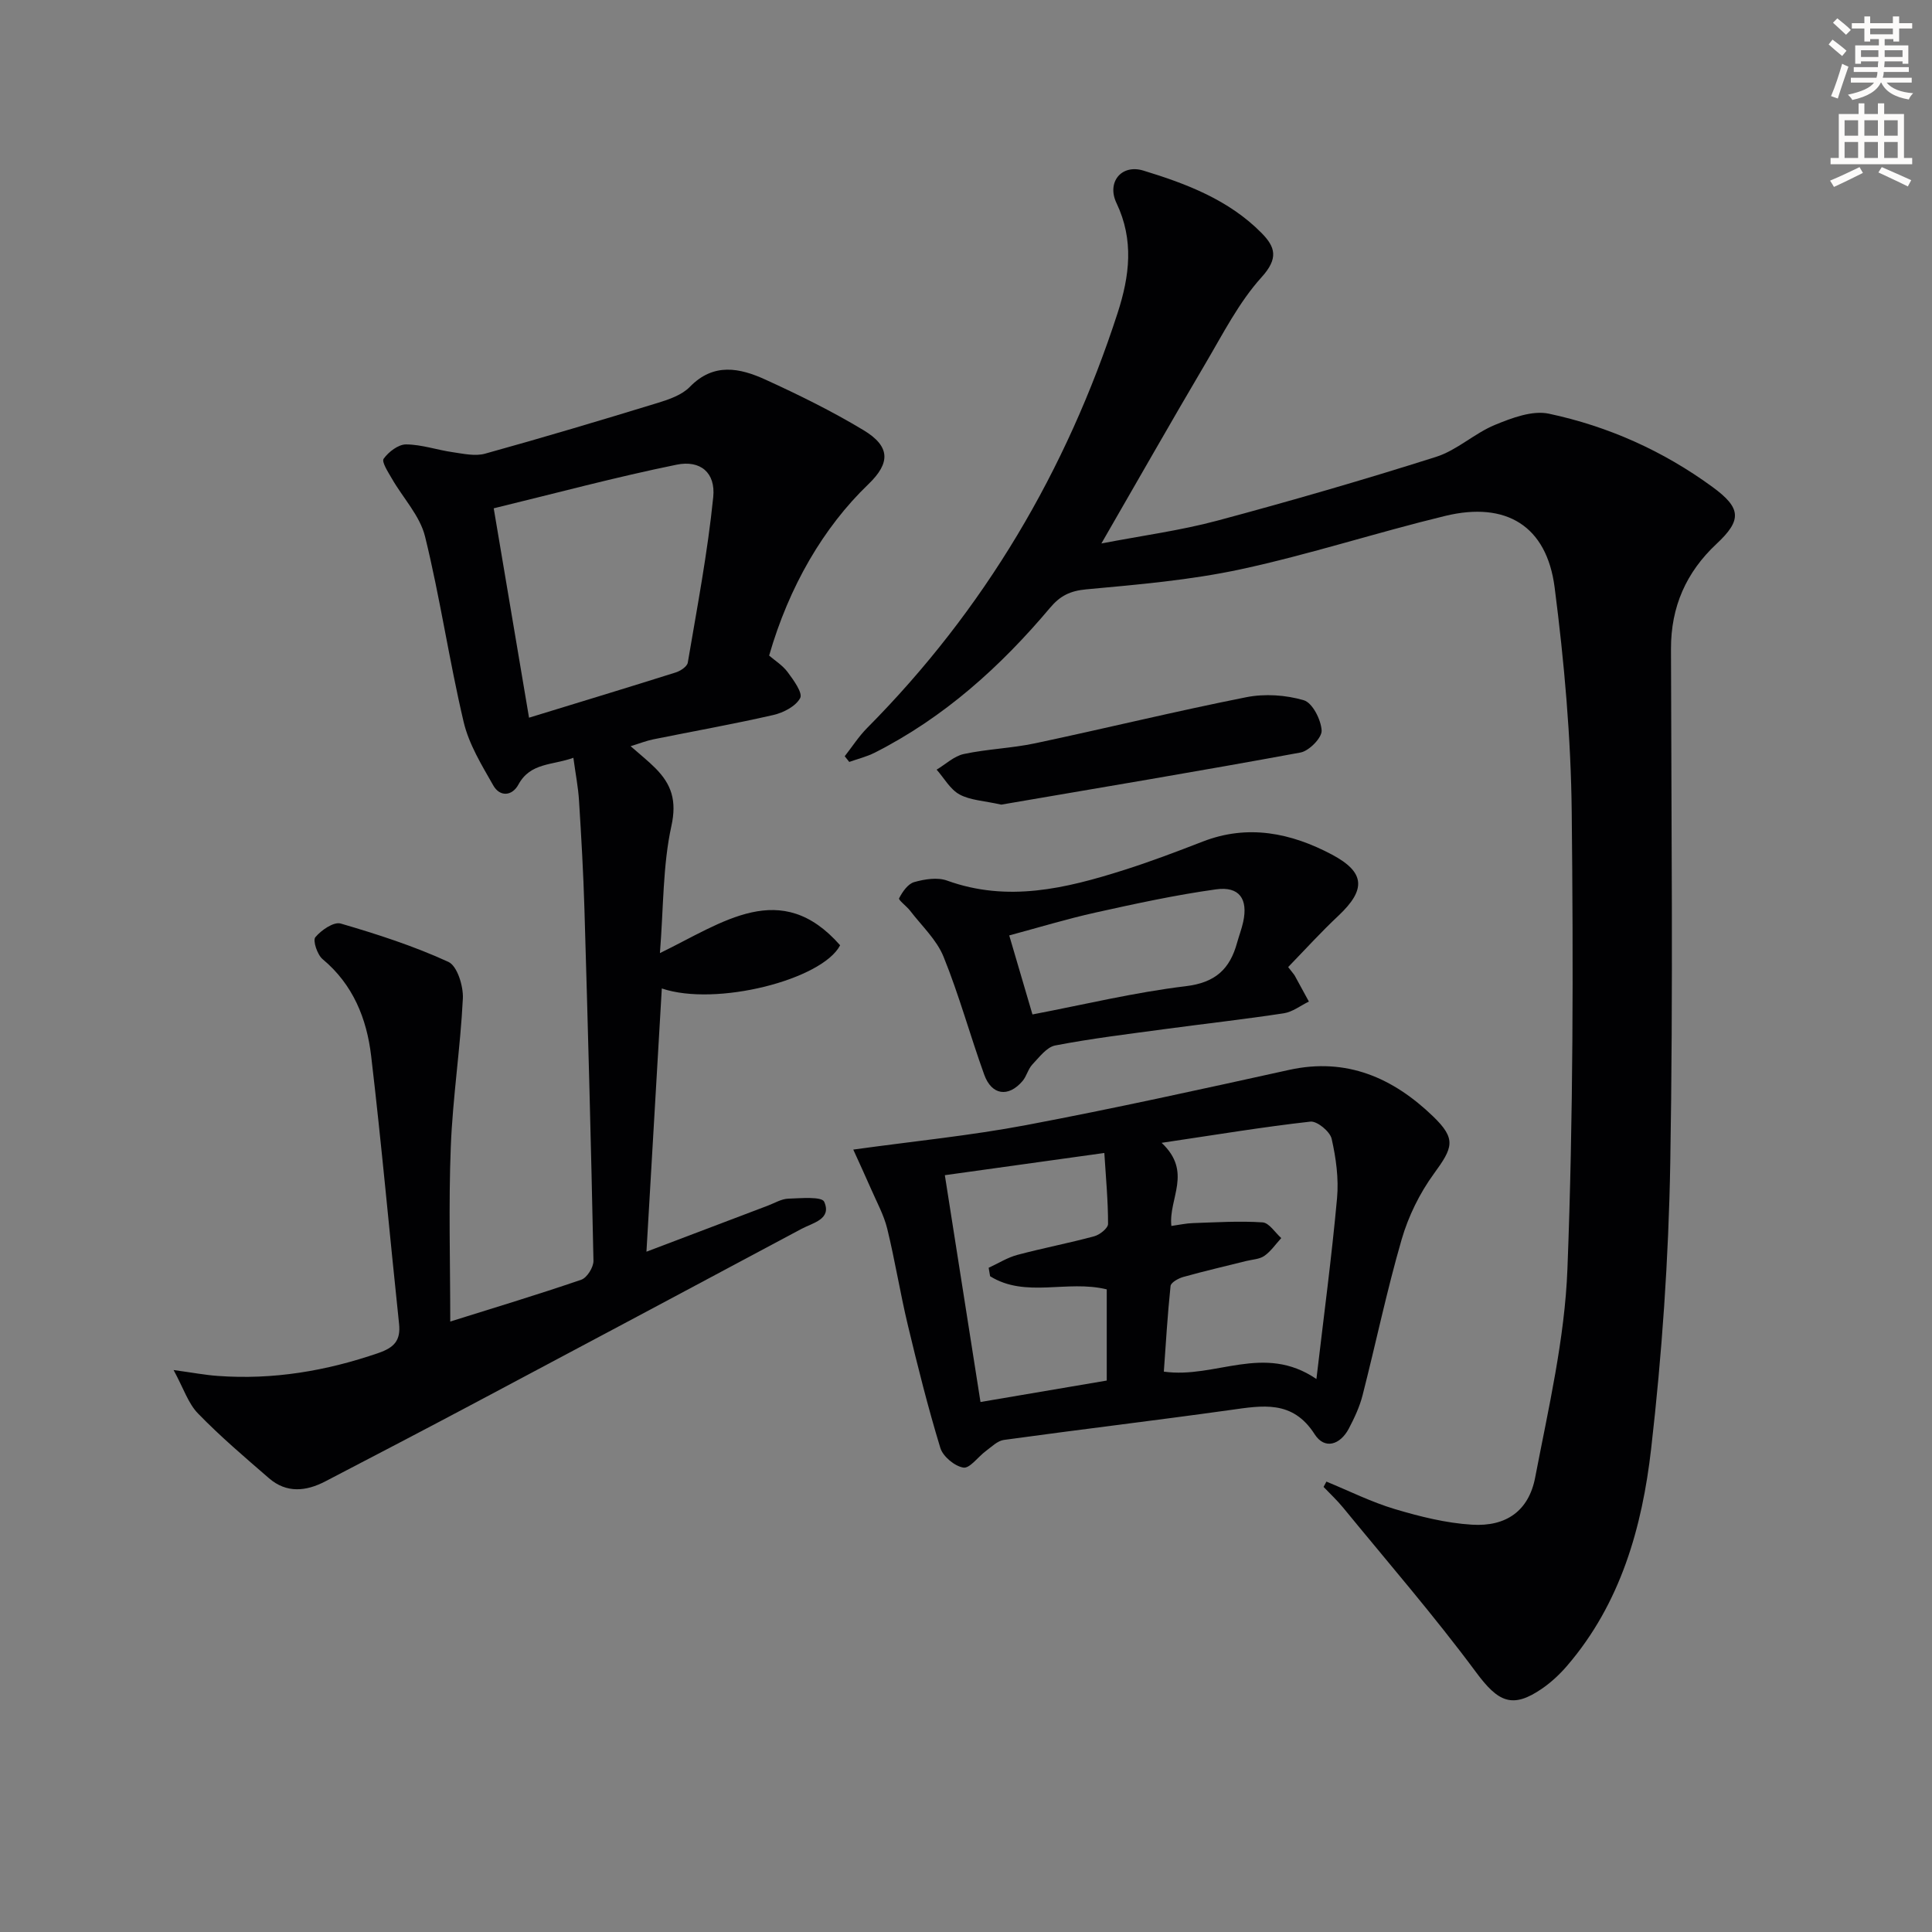 <svg enable-background="new 0 0 400 400" viewBox="0 0 400 400" xmlns="http://www.w3.org/2000/svg"><rect x="0" y="0" width="400" height="400" fill="#808080" stroke="none"/><path d="m378.6 9.2.8-1c.9.7 1.9 1.4 2.9 2.3l-.9 1.1c-1.1-.9-2-1.7-2.8-2.4zm.5 10.7c.9-2.1 1.6-4.3 2.3-6.7.4.2.8.4 1.3.6-.7 2.1-1.5 4.3-2.2 6.6zm.4-15.2.9-.9c1 .8 2 1.6 2.8 2.4l-1 1c-1-.9-1.9-1.8-2.7-2.5zm12.5-1.3h1.2v1.4h2.7v1.1h-2.7v2.7h-1.2v-.5h-1.8v1.3h4.9v3.8h-1.2v-.5h-3.7c0 .4-.1.9-.1 1.2h5.1v1h-5.2c0 .5-.1.9-.2 1.2h6v1h-5.2c1.1 1.3 2.9 2 5.5 2.2-.4.4-.7.8-.9 1.3-2.9-.5-4.8-1.6-5.7-3.5h-.1c-.8 1.7-2.7 2.9-5.9 3.6-.2-.4-.6-.8-.9-1.1 2.8-.6 4.6-1.4 5.4-2.5h-4.8v-1h5.3c.1-.3.2-.7.2-1.2h-4.9v-1h5c0-.4 0-.8.1-1.2h-3.6v.5h-1.2v-3.8h4.9v-1.3h-1.8v.5h-1.2v-2.7h-2.6v-1.1h2.6v-1.4h1.2v1.4h4.7v-1.4zm-6.7 8.4h3.6c0-.4 0-.9 0-1.4h-3.6zm1.9-4.7h4.7v-1.2h-4.7zm6.7 3.3h-3.7v1.4h3.7z" fill="#fcfbfa"/><path d="m384.7 21.4h1.3v2.2h2.8v-2.2h1.3v2.2h4.1v9.1h1.7v1.3h-16.9v-1.3h1.7v-9.1h4.1v-2.2zm.3 13.2.7 1.2c-1.8.9-3.8 1.9-6 2.9-.2-.4-.5-.8-.8-1.3 2.4-1 4.4-2 6.1-2.8zm-3.1-6.5h2.8v-3.2h-2.8zm0 4.6h2.8v-3.3h-2.8zm4.1-4.6h2.8v-3.2h-2.8zm0 4.6h2.8v-3.3h-2.8zm3.6 1.9c2.1.9 4.1 1.8 6.1 2.7l-.7 1.3c-2.2-1.1-4.2-2-6.1-2.9zm3.3-9.7h-2.8v3.2h2.8zm-2.8 7.8h2.8v-3.3h-2.8z" fill="#fcfbfa"/><g fill="#010103"><path d="m274.62 306.75c4.7 1.93 9.29 4.23 14.13 5.68 5.2 1.55 10.61 2.91 16 3.24 7.09.44 11.76-2.86 13.09-9.77 2.75-14.32 6.13-28.73 6.68-43.2 1.21-31.44 1.22-62.94.89-94.4-.16-15.58-1.55-31.22-3.54-46.68-1.64-12.74-10.03-17.86-22.64-14.81-14.17 3.43-28.09 7.98-42.33 11.05-10.49 2.26-21.3 3.17-32.02 4.16-3.32.31-5.39 1.33-7.48 3.82-10.27 12.2-21.97 22.74-36.33 30.01-1.65.83-3.49 1.27-5.24 1.9-.31-.39-.63-.79-.94-1.18 1.54-1.96 2.9-4.1 4.65-5.86 24.25-24.44 41.25-53.23 51.85-85.91 2.48-7.65 3.42-15.09-.23-22.75-2.07-4.33 1.02-8.12 5.57-6.73 8.92 2.72 17.69 6.06 24.46 12.92 2.87 2.91 3.54 5.25.01 9.15-4.72 5.22-8.02 11.77-11.65 17.92-7.09 12.01-13.97 24.14-21.52 37.21 8.57-1.65 16.41-2.69 23.98-4.72 15.19-4.07 30.31-8.45 45.31-13.21 4.33-1.37 7.94-4.87 12.19-6.62 3.5-1.44 7.74-3.05 11.17-2.32 12.28 2.61 23.67 7.71 33.87 15.17 5.98 4.37 6.12 6.85.84 11.78-6.29 5.88-9.45 13.04-9.43 21.72.06 35.5.47 71.01-.15 106.49-.34 19.74-1.71 39.54-3.96 59.15-1.86 16.23-6.3 32-17.38 44.9-1.5 1.75-3.24 3.38-5.12 4.69-6.26 4.34-9.18 2.83-13.74-3.32-8.69-11.72-18.28-22.79-27.53-34.09-1.24-1.52-2.7-2.87-4.05-4.29.21-.37.4-.73.59-1.1z"/><path d="m35.94 283.65c4.01.55 6.56 1.04 9.14 1.22 11.44.84 22.48-1.02 33.31-4.76 3.22-1.12 4.6-2.58 4.23-6.04-1.96-18.49-3.6-37.01-5.78-55.47-.91-7.69-3.73-14.76-10.05-20.02-1.1-.92-2.07-3.86-1.5-4.54 1.22-1.47 3.82-3.25 5.25-2.83 7.58 2.21 15.15 4.66 22.3 7.94 1.83.84 3.12 5.03 2.99 7.6-.51 10.26-2.1 20.46-2.5 30.72-.47 11.94-.11 23.92-.11 36.14 8.63-2.71 17.94-5.51 27.13-8.66 1.19-.41 2.55-2.59 2.52-3.93-.5-24.28-1.15-48.56-1.87-72.84-.22-7.48-.65-14.95-1.12-22.42-.17-2.78-.72-5.53-1.17-8.87-4.34 1.59-8.89.95-11.38 5.55-1.31 2.41-3.84 2.58-5.2.18-2.39-4.2-5.05-8.53-6.14-13.16-3-12.72-4.87-25.71-7.99-38.39-1.06-4.29-4.56-7.96-6.86-11.97-.77-1.34-2.17-3.47-1.71-4.12 1.02-1.43 3.04-2.98 4.65-2.97 3.23.02 6.44 1.16 9.7 1.62 2.2.32 4.61.86 6.64.3 11.98-3.32 23.89-6.88 35.78-10.52 2.35-.72 5-1.64 6.63-3.32 4.93-5.06 10.33-3.91 15.61-1.51 6.93 3.16 13.81 6.55 20.32 10.47 5.6 3.37 5.62 6.79 1.03 11.2-9.29 8.92-16.43 21.16-20.55 35.48 1.15 1 2.78 2 3.84 3.43 1.22 1.64 3.15 4.3 2.59 5.36-.9 1.7-3.46 3.03-5.55 3.51-8.24 1.89-16.57 3.36-24.85 5.04-1.4.28-2.75.82-4.71 1.42 2 1.76 3.65 3.06 5.13 4.55 3.34 3.36 4.47 6.73 3.31 12-1.78 8.12-1.61 16.67-2.37 26.29 13.07-6.35 25.05-15.57 37.31-1.62-3.69 7.11-25.68 12.76-36.92 8.94-1.06 18.13-2.1 36.04-3.18 54.5 9.16-3.48 17.15-6.51 25.15-9.54 1.4-.53 2.79-1.39 4.21-1.44 2.58-.09 6.94-.48 7.44.64 1.61 3.62-2.34 4.35-4.69 5.61-22.57 12.06-45.16 24.11-67.76 36.11-10.26 5.45-20.55 10.82-30.85 16.18-3.98 2.07-8.02 2.48-11.64-.65-5.01-4.34-10.08-8.65-14.69-13.4-2.03-2.06-3.01-5.22-5.07-9.01zm73.59-135.06c10.53-3.23 20.47-6.24 30.38-9.37.98-.31 2.36-1.22 2.49-2.04 1.93-11.4 4.11-22.79 5.27-34.29.5-5.03-2.66-7.69-7.59-6.68-12.57 2.56-24.98 5.9-37.86 9.03 2.46 14.62 4.85 28.77 7.31 43.35z"/><path d="m176.66 238.01c12.54-1.74 24.26-2.89 35.79-5.07 18.22-3.44 36.34-7.44 54.45-11.43 11.93-2.63 21.56 1.68 29.81 9.63 4.87 4.7 4.09 6.47.16 11.87-2.94 4.03-5.28 8.8-6.67 13.59-3.09 10.65-5.35 21.54-8.1 32.3-.61 2.38-1.69 4.68-2.84 6.87-1.78 3.37-5 4.42-7.08 1.17-4.57-7.15-10.82-5.94-17.49-5.01-15.6 2.18-31.24 4.04-46.84 6.19-1.33.18-2.56 1.43-3.74 2.3-1.61 1.18-3.32 3.64-4.65 3.43-1.81-.29-4.23-2.3-4.77-4.06-2.56-8.4-4.7-16.93-6.74-25.47-1.58-6.61-2.65-13.34-4.26-19.94-.7-2.84-2.17-5.5-3.35-8.22-1.17-2.69-2.41-5.34-3.68-8.15zm95.89 47.5c1.51-12.9 3.15-25.14 4.27-37.43.37-4.06-.21-8.32-1.12-12.32-.35-1.5-3.02-3.7-4.4-3.54-9.9 1.11-19.73 2.75-30.8 4.39 6.47 6.07 1.39 11.51 2.02 17.21 1.66-.23 3.06-.55 4.47-.59 4.81-.16 9.63-.47 14.41-.15 1.36.09 2.59 2.11 3.87 3.25-1.15 1.25-2.14 2.73-3.49 3.68-1.01.71-2.5.75-3.78 1.07-4.34 1.09-8.7 2.09-13.01 3.3-1.01.28-2.56 1.14-2.64 1.87-.63 6-.98 12.02-1.39 17.73 10.71 1.52 20.66-5.93 31.59 1.53zm-67.56-21.28c-.1-.58-.2-1.17-.3-1.75 1.98-.91 3.88-2.12 5.95-2.67 5.28-1.41 10.66-2.43 15.93-3.86 1.14-.31 2.84-1.67 2.84-2.55.01-4.72-.44-9.44-.77-14.69-11.48 1.6-22.04 3.07-33.02 4.6 2.52 16.05 4.92 31.34 7.38 46.96 9.27-1.57 17.74-3.01 26.14-4.44 0-6.66 0-12.87 0-18.88-8.21-2.02-16.79 1.86-24.15-2.72z"/><path d="m266.7 200.22c.98 1.27 1.21 1.51 1.37 1.79.98 1.78 1.95 3.56 2.92 5.35-1.72.84-3.38 2.15-5.19 2.43-8.2 1.25-16.46 2.17-24.68 3.28-7.56 1.02-15.15 1.94-22.64 3.38-1.78.34-3.32 2.45-4.75 3.95-.88.94-1.18 2.42-2.02 3.41-2.93 3.44-6.4 2.96-7.94-1.32-2.92-8.1-5.19-16.45-8.42-24.41-1.43-3.53-4.52-6.39-6.91-9.51-.73-.96-2.48-2.23-2.29-2.59.69-1.34 1.82-2.98 3.12-3.35 2.15-.61 4.81-1.04 6.82-.31 12.54 4.53 24.56 1.63 36.52-2.16 5.54-1.75 10.98-3.82 16.4-5.92 9.39-3.65 18.3-1.78 26.73 2.68 6.96 3.69 7.07 7.28 1.41 12.63-3.6 3.37-6.92 7.03-10.45 10.67zm-52.94 9.81c10.6-2.02 21.1-4.57 31.75-5.85 6.17-.74 9.13-3.58 10.62-9.01.4-1.44.94-2.84 1.26-4.3 1.03-4.74-.79-7.41-5.62-6.74-8.36 1.16-16.64 2.96-24.89 4.79-6.04 1.34-11.97 3.15-17.93 4.75 1.72 5.87 3.21 10.94 4.81 16.36z"/><path d="m207.3 166.59c-3.55-.8-6.39-.89-8.63-2.1-1.94-1.05-3.19-3.38-4.75-5.14 1.87-1.12 3.61-2.81 5.63-3.24 4.86-1.04 9.91-1.19 14.77-2.22 14.59-3.09 29.09-6.64 43.71-9.54 3.83-.76 8.18-.47 11.91.63 1.79.53 3.57 4.03 3.69 6.27.08 1.49-2.59 4.22-4.37 4.55-20.87 3.85-41.82 7.34-61.96 10.79z"/></g></svg>
